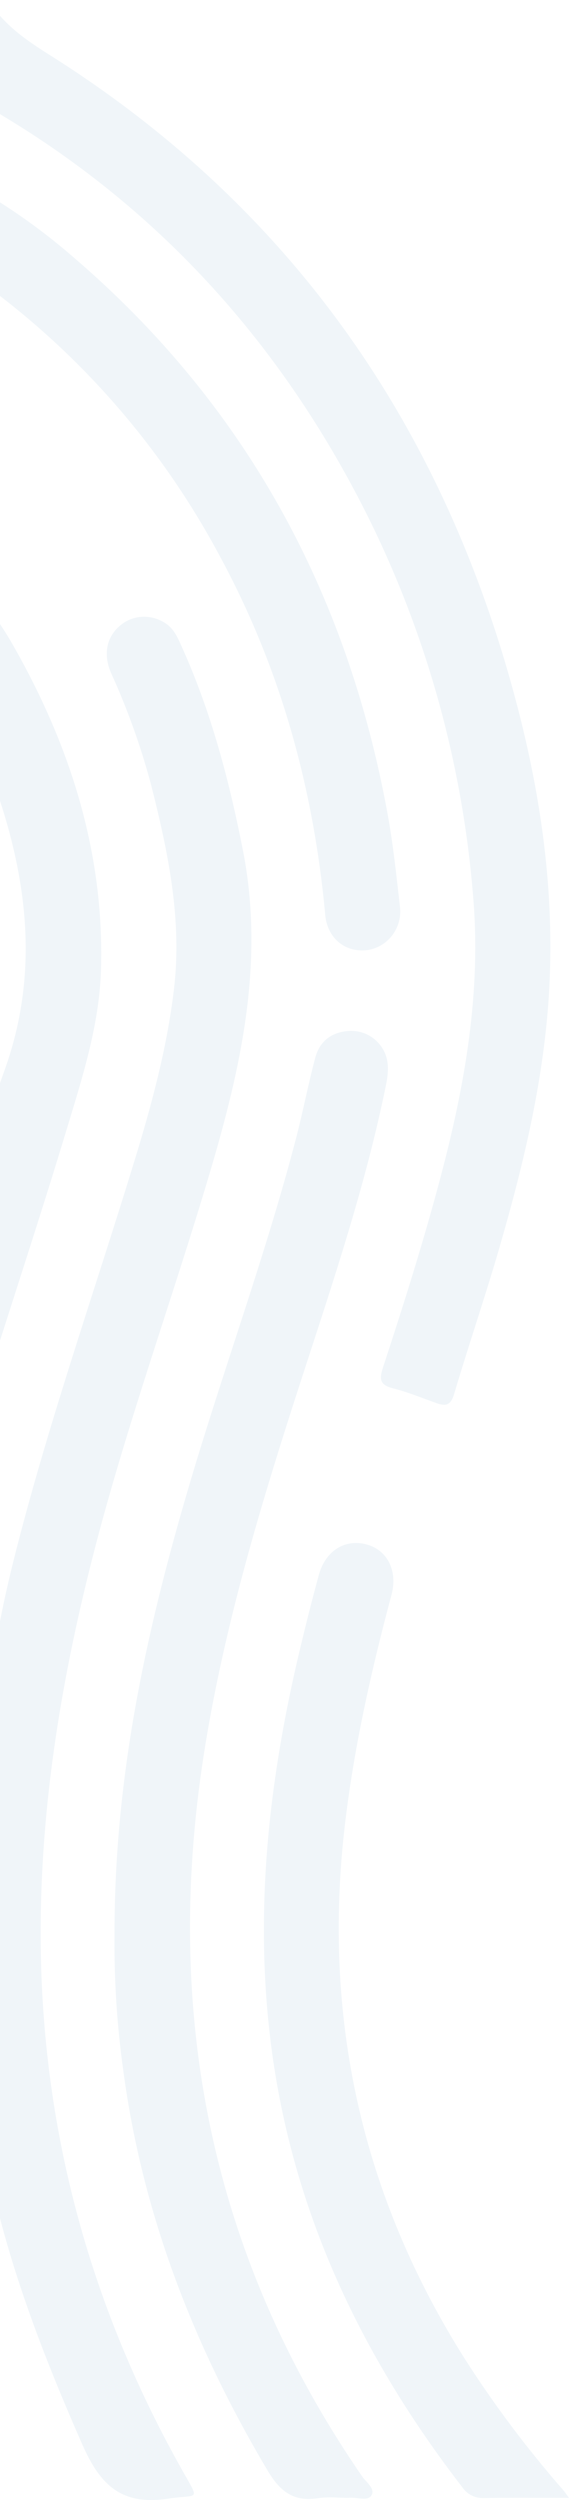 <svg width="173" height="759" viewBox="0 0 173 759" fill="none" xmlns="http://www.w3.org/2000/svg">
<path opacity="0.06" d="M25.104 742.325C13.463 715.832 3.03 689.086 -3.042 660.688C-3.469 658.44 -3.658 656.154 -3.608 653.868C-3.62 630.576 -3.62 607.271 -3.608 583.979C-3.608 569.158 -2.941 554.286 -3.759 539.503C-5.091 515.55 -0.742 492.525 5.179 469.601C15.374 430.066 28.875 391.572 40.83 352.595C46.085 335.449 50.786 318.139 52.898 300.245C55.387 279.188 51.138 258.842 46.035 238.636C42.917 226.888 38.831 215.433 33.803 204.396C31.226 198.554 32.446 193.119 36.833 189.664C38.819 188.089 41.283 187.239 43.809 187.239C46.198 187.239 48.524 187.988 50.497 189.347C52.961 191.036 54.042 193.639 55.199 196.192C64.162 216.004 69.668 236.833 73.866 258.182C80.504 291.939 73.301 324.007 63.822 355.935C52.27 394.835 38.341 432.987 28.259 472.345C18.266 511.385 11.88 550.933 12.395 591.383C13.124 648.242 27.857 701.29 55.777 750.605C60.83 759.521 60.177 757.197 51.189 758.568C49.454 758.848 47.706 758.987 45.959 759C35.55 759 29.894 753.183 25.117 742.325H25.104ZM81.359 750.034C58.907 712.276 43.231 672.105 37.436 628.264C35.563 614.764 34.683 601.15 34.821 587.522C34.708 537.915 45.142 492.208 58.693 447.02C68.851 413.174 81.032 379.964 89.97 345.737C92.107 337.57 93.678 329.264 95.853 321.111C97.223 315.98 100.969 313.262 106.236 312.983C106.425 312.983 106.626 312.97 106.815 312.97C111.478 312.97 115.639 315.891 117.273 320.298C118.417 323.562 117.889 326.877 117.198 330.192C110.41 363.187 99.285 394.899 89.014 426.853C78.254 460.343 68.36 494.062 62.578 528.86C49.165 609.532 63.495 684.171 110.083 751.786C111.315 753.577 114.093 755.469 112.987 757.489C112.245 758.86 110.473 758.644 108.725 758.441C108.034 758.34 107.33 758.289 106.626 758.302C105.331 758.352 104.024 758.301 102.716 758.263C100.705 758.124 98.694 758.174 96.695 758.428C95.74 758.581 94.784 758.657 93.829 758.67C88.185 758.67 84.665 755.596 81.359 750.046V750.034ZM140.592 755.152C109.844 715.362 88.826 671.28 82.402 620.733C77.235 580.093 81.761 540.176 91.214 500.628C93.012 493.097 94.897 485.591 96.946 478.123C98.631 472.002 103.031 468.446 108.235 468.446C109.379 468.446 110.51 468.611 111.604 468.928C117.827 470.681 120.957 476.942 119.046 484.13C112.911 507.092 107.669 530.207 104.879 553.892C97.977 612.516 109.945 666.695 141.51 716.429C150.435 730.348 160.379 743.569 171.253 755.99C171.806 756.625 172.271 757.349 173 758.34C163.974 758.34 155.615 758.251 147.242 758.39H147.041C144.477 758.505 142.051 757.273 140.58 755.152H140.592ZM132.811 426.014C128.411 424.465 124.062 422.649 119.561 421.506C115.69 420.528 115.187 418.991 116.419 415.232C122.717 396.042 128.814 376.789 133.98 357.243C141.372 329.353 146.337 301.108 143.848 272.114C140.567 231.448 129.467 191.811 111.164 155.437C85.557 104.751 49.139 64.123 0.566 34.989C-2.451 33.185 -3.821 31.217 -3.696 27.496C-3.394 18.339 -3.595 9.17 -3.595 0C1.22 7.658 8.083 12.268 15.274 16.802C89.178 63.374 135.501 130.354 157.45 215.014C164.64 242.738 168.525 270.983 167.016 299.8C165.596 326.902 159.31 353.065 151.793 378.96C147.481 393.819 142.453 408.45 138.053 423.284C137.362 425.608 136.419 426.484 134.998 426.484C134.257 426.446 133.515 426.294 132.824 426.014H132.811ZM-3.608 415.232C-3.608 391.584 -3.859 367.936 -3.457 344.301C-3.319 336.402 0.138 328.947 2.565 321.467C11.867 292.713 7.844 264.798 -2.024 237.176C-3.08 234.394 -3.62 231.435 -3.633 228.451C-3.557 214.226 -3.595 200.002 -2.64 185.435C-0.704 188.445 1.358 191.379 3.155 194.465C21.006 225.326 31.767 258.309 30.711 294.377C30.22 311.192 24.991 327.296 20.151 343.273C13.036 366.781 5.368 390.111 -2.074 413.517C-2.313 414.14 -2.589 414.749 -2.891 415.333L-3.583 415.207L-3.608 415.232ZM98.882 277.715C95.325 239.17 85.205 202.644 66.714 168.62C50.208 137.784 27.392 110.872 -0.239 89.663C-2.589 88.165 -3.909 85.472 -3.683 82.678C-3.469 75.16 -3.62 67.628 -3.62 59.196C5.569 64.733 14.255 71.07 22.364 78.119C74.482 122.76 105.557 179.593 117.877 247.272C119.549 256.48 120.517 265.764 121.573 275.035C122.49 281.461 118.116 287.443 111.767 288.433C111.214 288.51 110.649 288.548 110.083 288.548C104.15 288.548 99.486 284.331 98.87 277.727L98.882 277.715Z" fill="#0063A5"/>
</svg>
